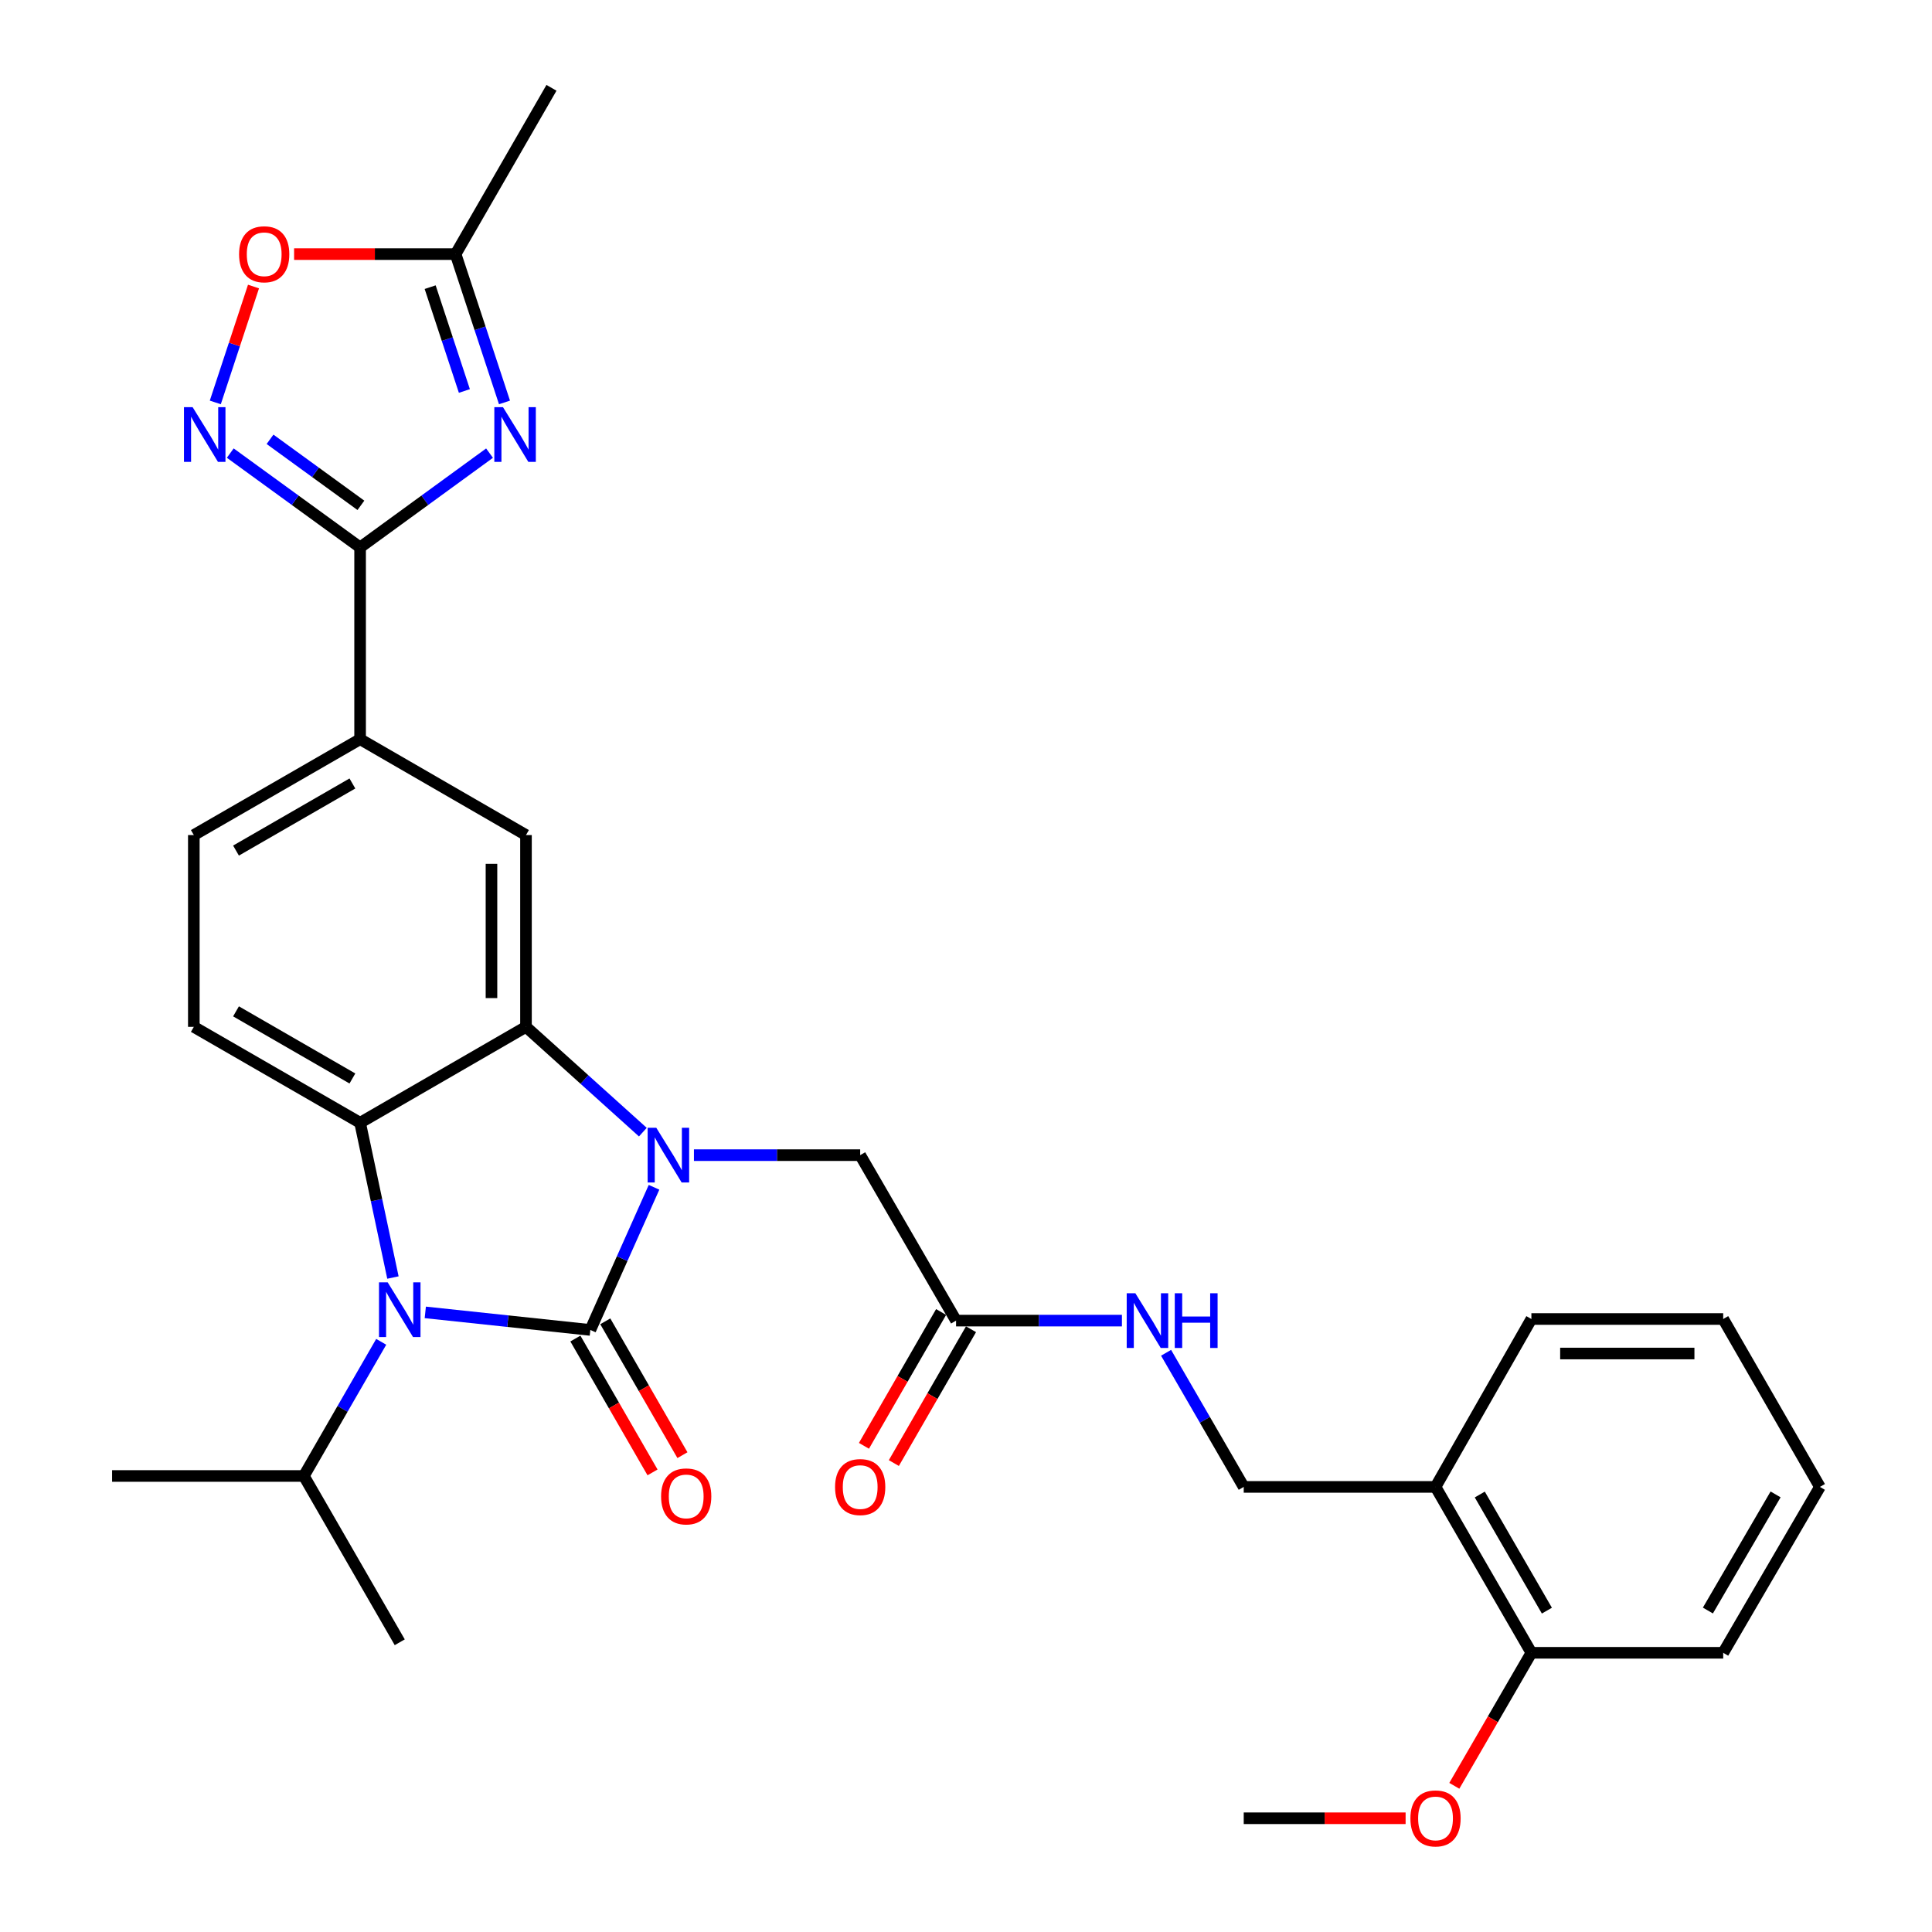 <?xml version='1.0' encoding='iso-8859-1'?>
<svg version='1.1' baseProfile='full'
              xmlns='http://www.w3.org/2000/svg'
                      xmlns:rdkit='http://www.rdkit.org/xml'
                      xmlns:xlink='http://www.w3.org/1999/xlink'
                  xml:space='preserve'
width='1000px' height='1000px' viewBox='0 0 1000 1000'>
<!-- END OF HEADER -->
<rect style='opacity:1.0;fill:#FFFFFF;stroke:none' width='1000' height='1000' x='0' y='0'> </rect>
<path class='bond-0' d='M 305.556,688.372 L 322.042,651.456' style='fill:none;fill-rule:evenodd;stroke:#000000;stroke-width:6px;stroke-linecap:butt;stroke-linejoin:miter;stroke-opacity:1' />
<path class='bond-0' d='M 322.042,651.456 L 338.527,614.54' style='fill:none;fill-rule:evenodd;stroke:#0000FF;stroke-width:6px;stroke-linecap:butt;stroke-linejoin:miter;stroke-opacity:1' />
<path class='bond-1' d='M 305.556,688.372 L 262.843,683.83' style='fill:none;fill-rule:evenodd;stroke:#000000;stroke-width:6px;stroke-linecap:butt;stroke-linejoin:miter;stroke-opacity:1' />
<path class='bond-1' d='M 262.843,683.83 L 220.13,679.288' style='fill:none;fill-rule:evenodd;stroke:#0000FF;stroke-width:6px;stroke-linecap:butt;stroke-linejoin:miter;stroke-opacity:1' />
<path class='bond-13' d='M 297.818,692.832 L 317.785,727.471' style='fill:none;fill-rule:evenodd;stroke:#000000;stroke-width:6px;stroke-linecap:butt;stroke-linejoin:miter;stroke-opacity:1' />
<path class='bond-13' d='M 317.785,727.471 L 337.752,762.11' style='fill:none;fill-rule:evenodd;stroke:#FF0000;stroke-width:6px;stroke-linecap:butt;stroke-linejoin:miter;stroke-opacity:1' />
<path class='bond-13' d='M 313.294,683.911 L 333.261,718.55' style='fill:none;fill-rule:evenodd;stroke:#000000;stroke-width:6px;stroke-linecap:butt;stroke-linejoin:miter;stroke-opacity:1' />
<path class='bond-13' d='M 333.261,718.55 L 353.228,753.189' style='fill:none;fill-rule:evenodd;stroke:#FF0000;stroke-width:6px;stroke-linecap:butt;stroke-linejoin:miter;stroke-opacity:1' />
<path class='bond-2' d='M 332.737,585.993 L 302.494,558.747' style='fill:none;fill-rule:evenodd;stroke:#0000FF;stroke-width:6px;stroke-linecap:butt;stroke-linejoin:miter;stroke-opacity:1' />
<path class='bond-2' d='M 302.494,558.747 L 272.25,531.5' style='fill:none;fill-rule:evenodd;stroke:#000000;stroke-width:6px;stroke-linecap:butt;stroke-linejoin:miter;stroke-opacity:1' />
<path class='bond-11' d='M 359.179,597.903 L 402.204,597.903' style='fill:none;fill-rule:evenodd;stroke:#0000FF;stroke-width:6px;stroke-linecap:butt;stroke-linejoin:miter;stroke-opacity:1' />
<path class='bond-11' d='M 402.204,597.903 L 445.229,597.903' style='fill:none;fill-rule:evenodd;stroke:#000000;stroke-width:6px;stroke-linecap:butt;stroke-linejoin:miter;stroke-opacity:1' />
<path class='bond-3' d='M 203.381,661.249 L 194.884,621.195' style='fill:none;fill-rule:evenodd;stroke:#0000FF;stroke-width:6px;stroke-linecap:butt;stroke-linejoin:miter;stroke-opacity:1' />
<path class='bond-3' d='M 194.884,621.195 L 186.387,581.141' style='fill:none;fill-rule:evenodd;stroke:#000000;stroke-width:6px;stroke-linecap:butt;stroke-linejoin:miter;stroke-opacity:1' />
<path class='bond-17' d='M 197.314,694.526 L 177.296,729.245' style='fill:none;fill-rule:evenodd;stroke:#0000FF;stroke-width:6px;stroke-linecap:butt;stroke-linejoin:miter;stroke-opacity:1' />
<path class='bond-17' d='M 177.296,729.245 L 157.279,763.964' style='fill:none;fill-rule:evenodd;stroke:#000000;stroke-width:6px;stroke-linecap:butt;stroke-linejoin:miter;stroke-opacity:1' />
<path class='bond-7' d='M 272.25,531.5 L 272.25,432.229' style='fill:none;fill-rule:evenodd;stroke:#000000;stroke-width:6px;stroke-linecap:butt;stroke-linejoin:miter;stroke-opacity:1' />
<path class='bond-7' d='M 254.387,516.61 L 254.387,447.12' style='fill:none;fill-rule:evenodd;stroke:#000000;stroke-width:6px;stroke-linecap:butt;stroke-linejoin:miter;stroke-opacity:1' />
<path class='bond-31' d='M 272.25,531.5 L 186.387,581.141' style='fill:none;fill-rule:evenodd;stroke:#000000;stroke-width:6px;stroke-linecap:butt;stroke-linejoin:miter;stroke-opacity:1' />
<path class='bond-12' d='M 186.387,581.141 L 100.324,531.5' style='fill:none;fill-rule:evenodd;stroke:#000000;stroke-width:6px;stroke-linecap:butt;stroke-linejoin:miter;stroke-opacity:1' />
<path class='bond-12' d='M 182.403,558.221 L 122.159,523.473' style='fill:none;fill-rule:evenodd;stroke:#000000;stroke-width:6px;stroke-linecap:butt;stroke-linejoin:miter;stroke-opacity:1' />
<path class='bond-4' d='M 253.383,234.542 L 219.885,258.939' style='fill:none;fill-rule:evenodd;stroke:#0000FF;stroke-width:6px;stroke-linecap:butt;stroke-linejoin:miter;stroke-opacity:1' />
<path class='bond-4' d='M 219.885,258.939 L 186.387,283.337' style='fill:none;fill-rule:evenodd;stroke:#000000;stroke-width:6px;stroke-linecap:butt;stroke-linejoin:miter;stroke-opacity:1' />
<path class='bond-8' d='M 261.125,208.295 L 248.472,169.911' style='fill:none;fill-rule:evenodd;stroke:#0000FF;stroke-width:6px;stroke-linecap:butt;stroke-linejoin:miter;stroke-opacity:1' />
<path class='bond-8' d='M 248.472,169.911 L 235.819,131.527' style='fill:none;fill-rule:evenodd;stroke:#000000;stroke-width:6px;stroke-linecap:butt;stroke-linejoin:miter;stroke-opacity:1' />
<path class='bond-8' d='M 240.364,202.372 L 231.507,175.504' style='fill:none;fill-rule:evenodd;stroke:#0000FF;stroke-width:6px;stroke-linecap:butt;stroke-linejoin:miter;stroke-opacity:1' />
<path class='bond-8' d='M 231.507,175.504 L 222.649,148.635' style='fill:none;fill-rule:evenodd;stroke:#000000;stroke-width:6px;stroke-linecap:butt;stroke-linejoin:miter;stroke-opacity:1' />
<path class='bond-5' d='M 186.387,283.337 L 186.387,382.608' style='fill:none;fill-rule:evenodd;stroke:#000000;stroke-width:6px;stroke-linecap:butt;stroke-linejoin:miter;stroke-opacity:1' />
<path class='bond-6' d='M 186.387,283.337 L 152.786,258.929' style='fill:none;fill-rule:evenodd;stroke:#000000;stroke-width:6px;stroke-linecap:butt;stroke-linejoin:miter;stroke-opacity:1' />
<path class='bond-6' d='M 152.786,258.929 L 119.186,234.52' style='fill:none;fill-rule:evenodd;stroke:#0000FF;stroke-width:6px;stroke-linecap:butt;stroke-linejoin:miter;stroke-opacity:1' />
<path class='bond-6' d='M 186.805,261.562 L 163.285,244.476' style='fill:none;fill-rule:evenodd;stroke:#000000;stroke-width:6px;stroke-linecap:butt;stroke-linejoin:miter;stroke-opacity:1' />
<path class='bond-6' d='M 163.285,244.476 L 139.765,227.39' style='fill:none;fill-rule:evenodd;stroke:#0000FF;stroke-width:6px;stroke-linecap:butt;stroke-linejoin:miter;stroke-opacity:1' />
<path class='bond-9' d='M 111.439,208.295 L 121.327,178.301' style='fill:none;fill-rule:evenodd;stroke:#0000FF;stroke-width:6px;stroke-linecap:butt;stroke-linejoin:miter;stroke-opacity:1' />
<path class='bond-9' d='M 121.327,178.301 L 131.214,148.308' style='fill:none;fill-rule:evenodd;stroke:#FF0000;stroke-width:6px;stroke-linecap:butt;stroke-linejoin:miter;stroke-opacity:1' />
<path class='bond-10' d='M 272.25,432.229 L 186.387,382.608' style='fill:none;fill-rule:evenodd;stroke:#000000;stroke-width:6px;stroke-linecap:butt;stroke-linejoin:miter;stroke-opacity:1' />
<path class='bond-23' d='M 235.819,131.527 L 285.44,45.455' style='fill:none;fill-rule:evenodd;stroke:#000000;stroke-width:6px;stroke-linecap:butt;stroke-linejoin:miter;stroke-opacity:1' />
<path class='bond-33' d='M 235.819,131.527 L 194.021,131.527' style='fill:none;fill-rule:evenodd;stroke:#000000;stroke-width:6px;stroke-linecap:butt;stroke-linejoin:miter;stroke-opacity:1' />
<path class='bond-33' d='M 194.021,131.527 L 152.223,131.527' style='fill:none;fill-rule:evenodd;stroke:#FF0000;stroke-width:6px;stroke-linecap:butt;stroke-linejoin:miter;stroke-opacity:1' />
<path class='bond-32' d='M 186.387,382.608 L 100.324,432.229' style='fill:none;fill-rule:evenodd;stroke:#000000;stroke-width:6px;stroke-linecap:butt;stroke-linejoin:miter;stroke-opacity:1' />
<path class='bond-32' d='M 182.4,405.527 L 122.156,440.261' style='fill:none;fill-rule:evenodd;stroke:#000000;stroke-width:6px;stroke-linecap:butt;stroke-linejoin:miter;stroke-opacity:1' />
<path class='bond-14' d='M 445.229,597.903 L 494.859,683.548' style='fill:none;fill-rule:evenodd;stroke:#000000;stroke-width:6px;stroke-linecap:butt;stroke-linejoin:miter;stroke-opacity:1' />
<path class='bond-18' d='M 100.324,531.5 L 100.324,432.229' style='fill:none;fill-rule:evenodd;stroke:#000000;stroke-width:6px;stroke-linecap:butt;stroke-linejoin:miter;stroke-opacity:1' />
<path class='bond-16' d='M 494.859,683.548 L 537.782,683.548' style='fill:none;fill-rule:evenodd;stroke:#000000;stroke-width:6px;stroke-linecap:butt;stroke-linejoin:miter;stroke-opacity:1' />
<path class='bond-16' d='M 537.782,683.548 L 580.706,683.548' style='fill:none;fill-rule:evenodd;stroke:#0000FF;stroke-width:6px;stroke-linecap:butt;stroke-linejoin:miter;stroke-opacity:1' />
<path class='bond-21' d='M 487.122,679.087 L 467.151,713.721' style='fill:none;fill-rule:evenodd;stroke:#000000;stroke-width:6px;stroke-linecap:butt;stroke-linejoin:miter;stroke-opacity:1' />
<path class='bond-21' d='M 467.151,713.721 L 447.18,748.355' style='fill:none;fill-rule:evenodd;stroke:#FF0000;stroke-width:6px;stroke-linecap:butt;stroke-linejoin:miter;stroke-opacity:1' />
<path class='bond-21' d='M 502.597,688.01 L 482.626,722.644' style='fill:none;fill-rule:evenodd;stroke:#000000;stroke-width:6px;stroke-linecap:butt;stroke-linejoin:miter;stroke-opacity:1' />
<path class='bond-21' d='M 482.626,722.644 L 462.656,757.278' style='fill:none;fill-rule:evenodd;stroke:#FF0000;stroke-width:6px;stroke-linecap:butt;stroke-linejoin:miter;stroke-opacity:1' />
<path class='bond-15' d='M 743.023,769.621 L 643.752,769.621' style='fill:none;fill-rule:evenodd;stroke:#000000;stroke-width:6px;stroke-linecap:butt;stroke-linejoin:miter;stroke-opacity:1' />
<path class='bond-20' d='M 743.023,769.621 L 792.644,855.485' style='fill:none;fill-rule:evenodd;stroke:#000000;stroke-width:6px;stroke-linecap:butt;stroke-linejoin:miter;stroke-opacity:1' />
<path class='bond-20' d='M 765.933,773.562 L 800.667,833.667' style='fill:none;fill-rule:evenodd;stroke:#000000;stroke-width:6px;stroke-linecap:butt;stroke-linejoin:miter;stroke-opacity:1' />
<path class='bond-24' d='M 743.023,769.621 L 792.644,682.715' style='fill:none;fill-rule:evenodd;stroke:#000000;stroke-width:6px;stroke-linecap:butt;stroke-linejoin:miter;stroke-opacity:1' />
<path class='bond-19' d='M 603.559,700.195 L 623.655,734.908' style='fill:none;fill-rule:evenodd;stroke:#0000FF;stroke-width:6px;stroke-linecap:butt;stroke-linejoin:miter;stroke-opacity:1' />
<path class='bond-19' d='M 623.655,734.908 L 643.752,769.621' style='fill:none;fill-rule:evenodd;stroke:#000000;stroke-width:6px;stroke-linecap:butt;stroke-linejoin:miter;stroke-opacity:1' />
<path class='bond-26' d='M 157.279,763.964 L 58.017,763.964' style='fill:none;fill-rule:evenodd;stroke:#000000;stroke-width:6px;stroke-linecap:butt;stroke-linejoin:miter;stroke-opacity:1' />
<path class='bond-27' d='M 157.279,763.964 L 206.91,850.036' style='fill:none;fill-rule:evenodd;stroke:#000000;stroke-width:6px;stroke-linecap:butt;stroke-linejoin:miter;stroke-opacity:1' />
<path class='bond-22' d='M 792.644,855.485 L 772.698,889.91' style='fill:none;fill-rule:evenodd;stroke:#000000;stroke-width:6px;stroke-linecap:butt;stroke-linejoin:miter;stroke-opacity:1' />
<path class='bond-22' d='M 772.698,889.91 L 752.753,924.336' style='fill:none;fill-rule:evenodd;stroke:#FF0000;stroke-width:6px;stroke-linecap:butt;stroke-linejoin:miter;stroke-opacity:1' />
<path class='bond-25' d='M 792.644,855.485 L 891.925,855.485' style='fill:none;fill-rule:evenodd;stroke:#000000;stroke-width:6px;stroke-linecap:butt;stroke-linejoin:miter;stroke-opacity:1' />
<path class='bond-28' d='M 727.541,941.13 L 685.646,941.13' style='fill:none;fill-rule:evenodd;stroke:#FF0000;stroke-width:6px;stroke-linecap:butt;stroke-linejoin:miter;stroke-opacity:1' />
<path class='bond-28' d='M 685.646,941.13 L 643.752,941.13' style='fill:none;fill-rule:evenodd;stroke:#000000;stroke-width:6px;stroke-linecap:butt;stroke-linejoin:miter;stroke-opacity:1' />
<path class='bond-29' d='M 792.644,682.715 L 891.925,682.715' style='fill:none;fill-rule:evenodd;stroke:#000000;stroke-width:6px;stroke-linecap:butt;stroke-linejoin:miter;stroke-opacity:1' />
<path class='bond-29' d='M 807.536,700.578 L 877.033,700.578' style='fill:none;fill-rule:evenodd;stroke:#000000;stroke-width:6px;stroke-linecap:butt;stroke-linejoin:miter;stroke-opacity:1' />
<path class='bond-34' d='M 891.925,855.485 L 941.983,769.621' style='fill:none;fill-rule:evenodd;stroke:#000000;stroke-width:6px;stroke-linecap:butt;stroke-linejoin:miter;stroke-opacity:1' />
<path class='bond-34' d='M 884.001,833.608 L 919.041,773.503' style='fill:none;fill-rule:evenodd;stroke:#000000;stroke-width:6px;stroke-linecap:butt;stroke-linejoin:miter;stroke-opacity:1' />
<path class='bond-30' d='M 891.925,682.715 L 941.983,769.621' style='fill:none;fill-rule:evenodd;stroke:#000000;stroke-width:6px;stroke-linecap:butt;stroke-linejoin:miter;stroke-opacity:1' />
<path  class='atom-1' d='M 339.697 583.743
L 348.977 598.743
Q 349.897 600.223, 351.377 602.903
Q 352.857 605.583, 352.937 605.743
L 352.937 583.743
L 356.697 583.743
L 356.697 612.063
L 352.817 612.063
L 342.857 595.663
Q 341.697 593.743, 340.457 591.543
Q 339.257 589.343, 338.897 588.663
L 338.897 612.063
L 335.217 612.063
L 335.217 583.743
L 339.697 583.743
' fill='#0000FF'/>
<path  class='atom-2' d='M 200.65 663.722
L 209.93 678.722
Q 210.85 680.202, 212.33 682.882
Q 213.81 685.562, 213.89 685.722
L 213.89 663.722
L 217.65 663.722
L 217.65 692.042
L 213.77 692.042
L 203.81 675.642
Q 202.65 673.722, 201.41 671.522
Q 200.21 669.322, 199.85 668.642
L 199.85 692.042
L 196.17 692.042
L 196.17 663.722
L 200.65 663.722
' fill='#0000FF'/>
<path  class='atom-5' d='M 260.344 210.753
L 269.624 225.753
Q 270.544 227.233, 272.024 229.913
Q 273.504 232.593, 273.584 232.753
L 273.584 210.753
L 277.344 210.753
L 277.344 239.073
L 273.464 239.073
L 263.504 222.673
Q 262.344 220.753, 261.104 218.553
Q 259.904 216.353, 259.544 215.673
L 259.544 239.073
L 255.864 239.073
L 255.864 210.753
L 260.344 210.753
' fill='#0000FF'/>
<path  class='atom-7' d='M 99.701 210.753
L 108.981 225.753
Q 109.901 227.233, 111.381 229.913
Q 112.861 232.593, 112.941 232.753
L 112.941 210.753
L 116.701 210.753
L 116.701 239.073
L 112.821 239.073
L 102.861 222.673
Q 101.701 220.753, 100.461 218.553
Q 99.261 216.353, 98.901 215.673
L 98.901 239.073
L 95.221 239.073
L 95.221 210.753
L 99.701 210.753
' fill='#0000FF'/>
<path  class='atom-10' d='M 123.746 131.607
Q 123.746 124.807, 127.106 121.007
Q 130.466 117.207, 136.746 117.207
Q 143.026 117.207, 146.386 121.007
Q 149.746 124.807, 149.746 131.607
Q 149.746 138.487, 146.346 142.407
Q 142.946 146.287, 136.746 146.287
Q 130.506 146.287, 127.106 142.407
Q 123.746 138.527, 123.746 131.607
M 136.746 143.087
Q 141.066 143.087, 143.386 140.207
Q 145.746 137.287, 145.746 131.607
Q 145.746 126.047, 143.386 123.247
Q 141.066 120.407, 136.746 120.407
Q 132.426 120.407, 130.066 123.207
Q 127.746 126.007, 127.746 131.607
Q 127.746 137.327, 130.066 140.207
Q 132.426 143.087, 136.746 143.087
' fill='#FF0000'/>
<path  class='atom-14' d='M 342.177 774.534
Q 342.177 767.734, 345.537 763.934
Q 348.897 760.134, 355.177 760.134
Q 361.457 760.134, 364.817 763.934
Q 368.177 767.734, 368.177 774.534
Q 368.177 781.414, 364.777 785.334
Q 361.377 789.214, 355.177 789.214
Q 348.937 789.214, 345.537 785.334
Q 342.177 781.454, 342.177 774.534
M 355.177 786.014
Q 359.497 786.014, 361.817 783.134
Q 364.177 780.214, 364.177 774.534
Q 364.177 768.974, 361.817 766.174
Q 359.497 763.334, 355.177 763.334
Q 350.857 763.334, 348.497 766.134
Q 346.177 768.934, 346.177 774.534
Q 346.177 780.254, 348.497 783.134
Q 350.857 786.014, 355.177 786.014
' fill='#FF0000'/>
<path  class='atom-17' d='M 587.662 669.388
L 596.942 684.388
Q 597.862 685.868, 599.342 688.548
Q 600.822 691.228, 600.902 691.388
L 600.902 669.388
L 604.662 669.388
L 604.662 697.708
L 600.782 697.708
L 590.822 681.308
Q 589.662 679.388, 588.422 677.188
Q 587.222 674.988, 586.862 674.308
L 586.862 697.708
L 583.182 697.708
L 583.182 669.388
L 587.662 669.388
' fill='#0000FF'/>
<path  class='atom-17' d='M 608.062 669.388
L 611.902 669.388
L 611.902 681.428
L 626.382 681.428
L 626.382 669.388
L 630.222 669.388
L 630.222 697.708
L 626.382 697.708
L 626.382 684.628
L 611.902 684.628
L 611.902 697.708
L 608.062 697.708
L 608.062 669.388
' fill='#0000FF'/>
<path  class='atom-22' d='M 432.229 769.701
Q 432.229 762.901, 435.589 759.101
Q 438.949 755.301, 445.229 755.301
Q 451.509 755.301, 454.869 759.101
Q 458.229 762.901, 458.229 769.701
Q 458.229 776.581, 454.829 780.501
Q 451.429 784.381, 445.229 784.381
Q 438.989 784.381, 435.589 780.501
Q 432.229 776.621, 432.229 769.701
M 445.229 781.181
Q 449.549 781.181, 451.869 778.301
Q 454.229 775.381, 454.229 769.701
Q 454.229 764.141, 451.869 761.341
Q 449.549 758.501, 445.229 758.501
Q 440.909 758.501, 438.549 761.301
Q 436.229 764.101, 436.229 769.701
Q 436.229 775.421, 438.549 778.301
Q 440.909 781.181, 445.229 781.181
' fill='#FF0000'/>
<path  class='atom-23' d='M 730.023 941.21
Q 730.023 934.41, 733.383 930.61
Q 736.743 926.81, 743.023 926.81
Q 749.303 926.81, 752.663 930.61
Q 756.023 934.41, 756.023 941.21
Q 756.023 948.09, 752.623 952.01
Q 749.223 955.89, 743.023 955.89
Q 736.783 955.89, 733.383 952.01
Q 730.023 948.13, 730.023 941.21
M 743.023 952.69
Q 747.343 952.69, 749.663 949.81
Q 752.023 946.89, 752.023 941.21
Q 752.023 935.65, 749.663 932.85
Q 747.343 930.01, 743.023 930.01
Q 738.703 930.01, 736.343 932.81
Q 734.023 935.61, 734.023 941.21
Q 734.023 946.93, 736.343 949.81
Q 738.703 952.69, 743.023 952.69
' fill='#FF0000'/>
</svg>
